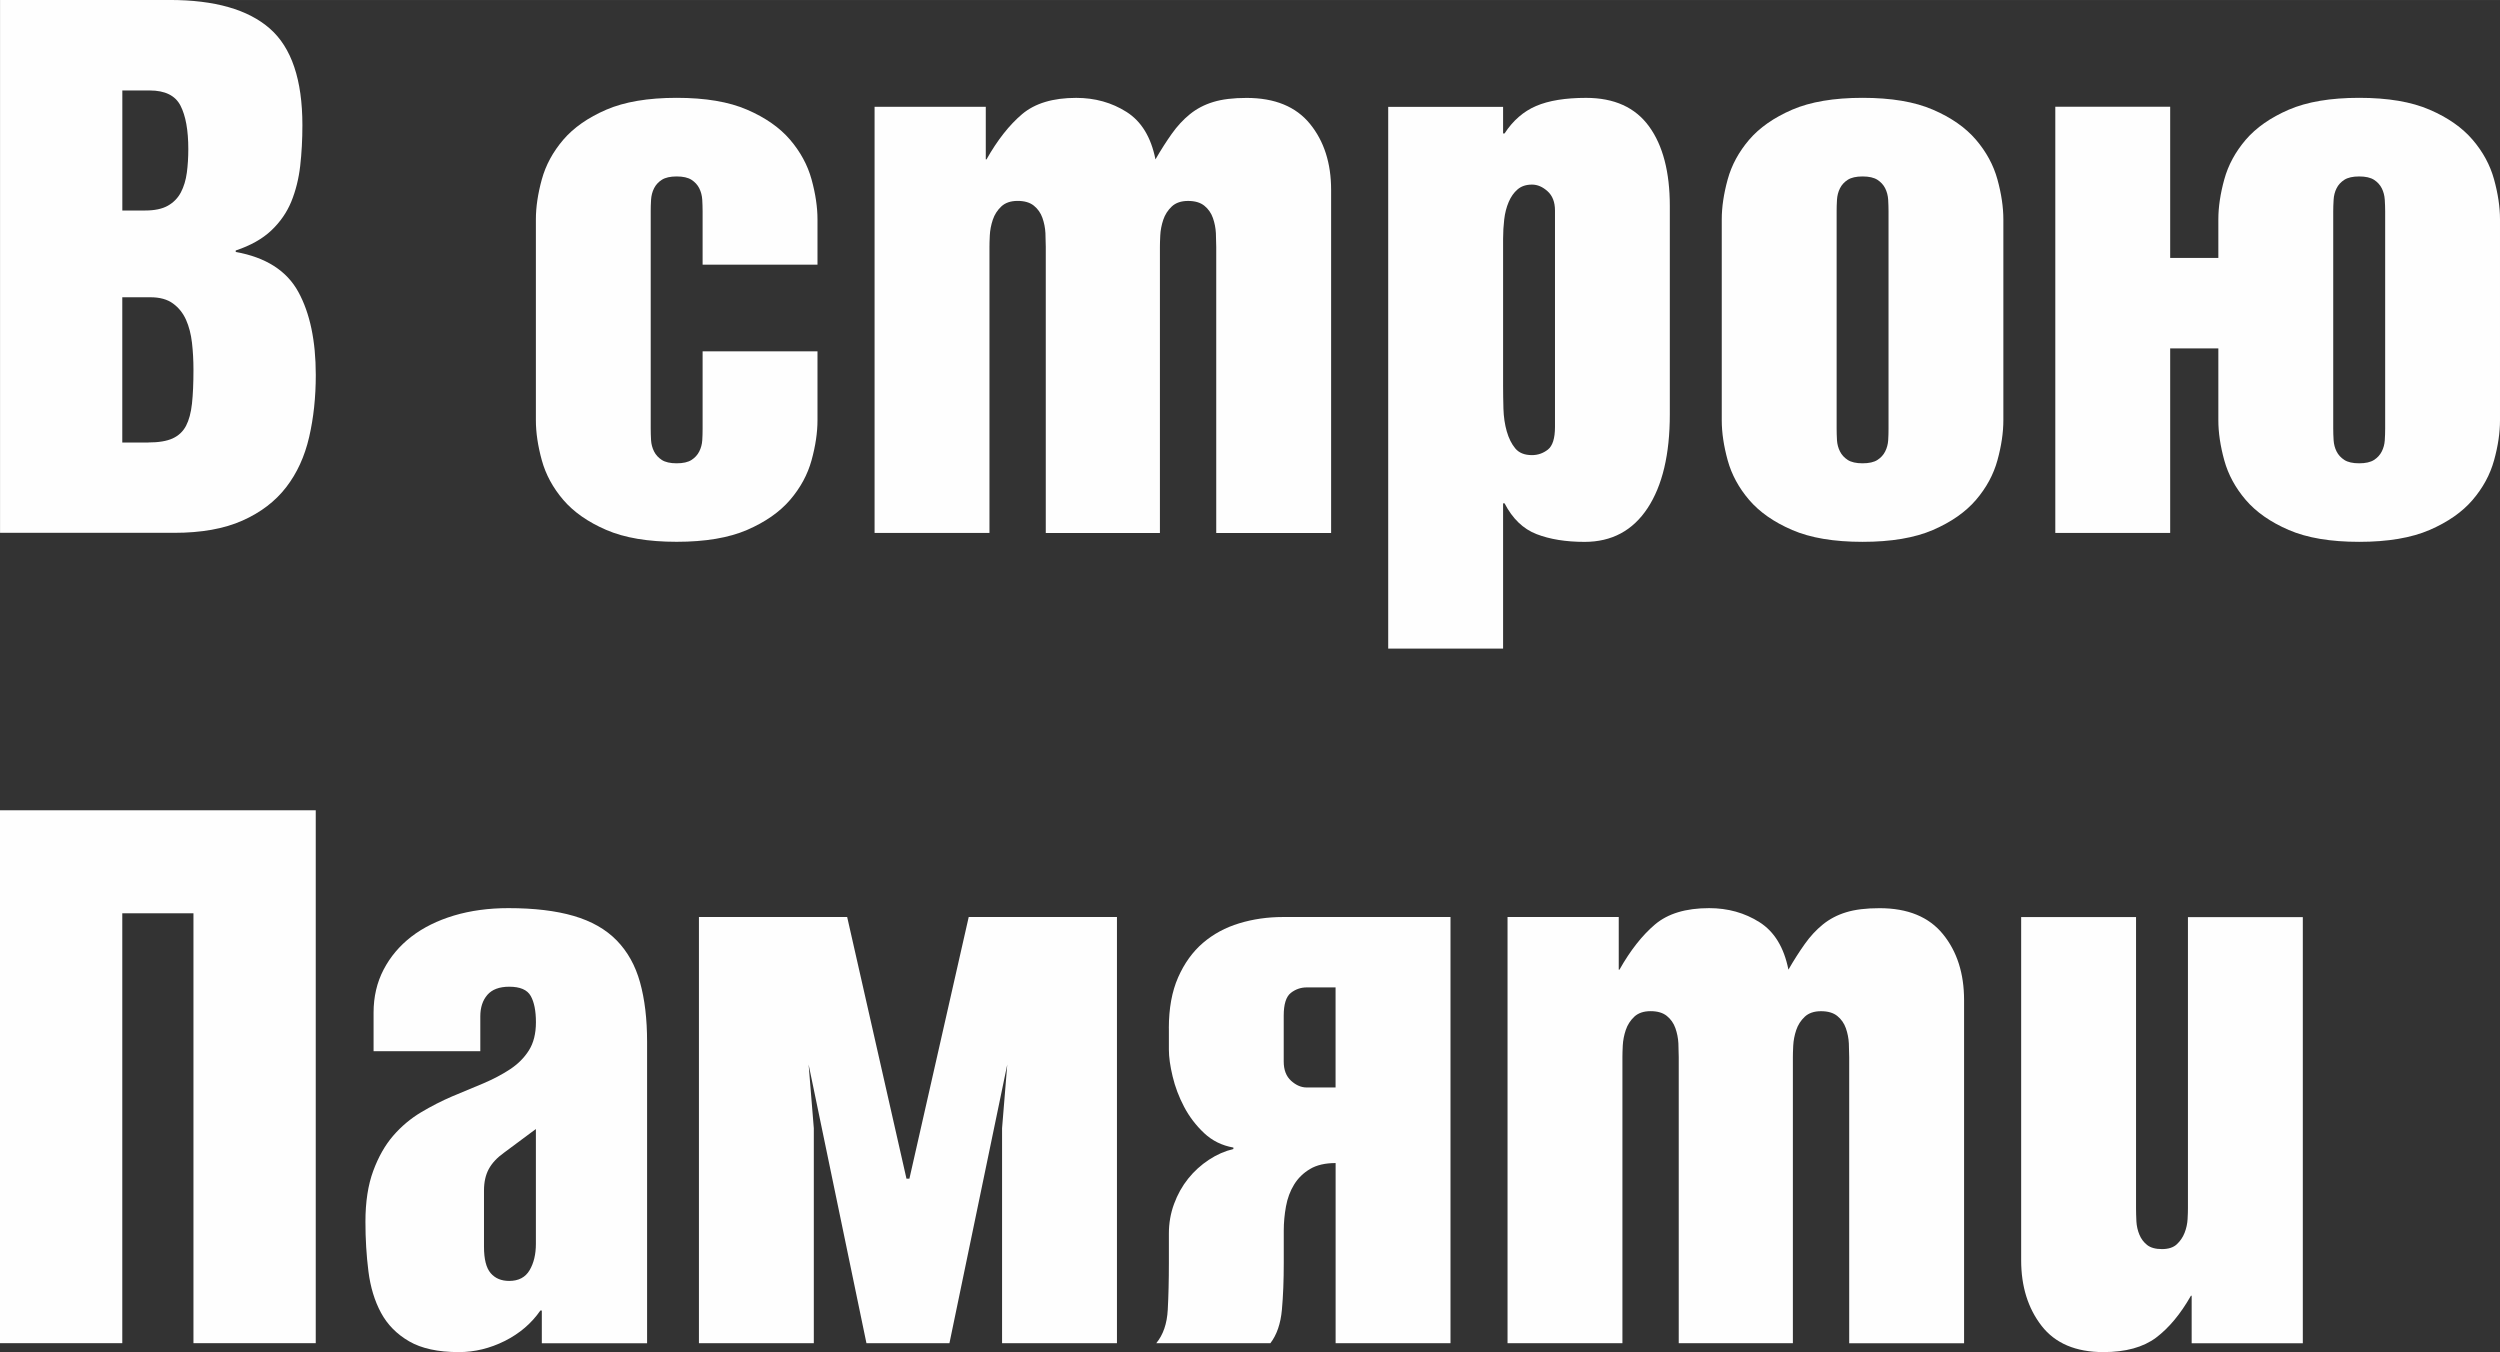 <?xml version="1.0" encoding="UTF-8"?> <svg xmlns="http://www.w3.org/2000/svg" xmlns:xlink="http://www.w3.org/1999/xlink" xmlns:xodm="http://www.corel.com/coreldraw/odm/2003" xml:space="preserve" width="30.076mm" height="16.266mm" version="1.1" style="shape-rendering:geometricPrecision; text-rendering:geometricPrecision; image-rendering:optimizeQuality; fill-rule:evenodd; clip-rule:evenodd" viewBox="0 0 577.13 312.12"><rect x="0" y="0" width="577.13" height="312.12" fill="#333333" stroke="none"/> <defs> <style type="text/css"> .fil0 {fill:#FEFEFE;fill-rule:nonzero} </style> </defs> <g id="Слой_x0020_1">  <path class="fil0" d="M33.54 48.59c2.17,0 3.91,-0.37 5.22,-1.11 1.31,-0.74 2.31,-1.77 3,-3.08 0.68,-1.31 1.14,-2.82 1.37,-4.53 0.23,-1.71 0.34,-3.53 0.34,-5.47 0,-4.33 -0.6,-7.67 -1.8,-10.01 -1.2,-2.34 -3.57,-3.51 -7.1,-3.51l-6.33 0 0 27.72 5.3 0zm0.68 53.55c2.4,0 4.28,-0.31 5.65,-0.94 1.37,-0.63 2.39,-1.6 3.08,-2.91 0.68,-1.31 1.14,-3.02 1.37,-5.13 0.23,-2.11 0.34,-4.71 0.34,-7.79 0,-2.17 -0.11,-4.25 -0.34,-6.24 -0.23,-2 -0.69,-3.76 -1.37,-5.3 -0.69,-1.54 -1.68,-2.8 -3,-3.76 -1.31,-0.97 -3.05,-1.45 -5.22,-1.45l-6.5 0 0 33.54 5.99 0zm4.96 -102.15c10.38,0 18.08,2.2 23.1,6.59 5.02,4.39 7.53,11.83 7.53,22.33 0,3.31 -0.17,6.44 -0.51,9.41 -0.34,2.96 -1.03,5.7 -2.05,8.21 -1.03,2.51 -2.57,4.73 -4.62,6.67 -2.05,1.94 -4.79,3.48 -8.21,4.62l0 0.34c6.96,1.25 11.78,4.33 14.46,9.24 2.68,4.9 4.02,11.29 4.02,19.16 0,5.13 -0.51,9.92 -1.54,14.37 -1.03,4.45 -2.79,8.3 -5.3,11.55 -2.51,3.25 -5.87,5.82 -10.1,7.7 -4.22,1.88 -9.47,2.82 -15.74,2.82l-40.21 0 0 -123.02 39.18 0z"></path> <path id="_1" class="fil0" d="M123.71 50.65c0,-2.85 0.46,-5.93 1.37,-9.24 0.91,-3.31 2.57,-6.36 4.96,-9.16 2.39,-2.79 5.7,-5.1 9.92,-6.93 4.22,-1.82 9.64,-2.74 16.25,-2.74 6.62,0 12.04,0.91 16.26,2.74 4.22,1.82 7.53,4.14 9.92,6.93 2.39,2.8 4.05,5.85 4.96,9.16 0.91,3.31 1.37,6.39 1.37,9.24l0 10.44 -26.52 0 0 -12.32c0,-0.8 -0.03,-1.68 -0.08,-2.65 -0.06,-0.97 -0.29,-1.85 -0.69,-2.65 -0.4,-0.8 -1,-1.45 -1.8,-1.97 -0.8,-0.51 -1.94,-0.77 -3.42,-0.77 -1.48,0 -2.62,0.26 -3.42,0.77 -0.8,0.51 -1.4,1.17 -1.8,1.97 -0.4,0.8 -0.63,1.68 -0.69,2.65 -0.06,0.97 -0.08,1.85 -0.08,2.65l0 50.13c0,0.91 0.03,1.82 0.08,2.74 0.06,0.91 0.29,1.77 0.69,2.57 0.4,0.8 1,1.45 1.8,1.97 0.8,0.51 1.94,0.77 3.42,0.77 1.48,0 2.63,-0.26 3.42,-0.77 0.8,-0.51 1.4,-1.17 1.8,-1.97 0.4,-0.8 0.63,-1.65 0.69,-2.57 0.06,-0.91 0.08,-1.82 0.08,-2.74l0 -17.8 26.52 0 0 15.91c0,2.85 -0.46,5.93 -1.37,9.24 -0.91,3.31 -2.57,6.36 -4.96,9.15 -2.4,2.79 -5.7,5.1 -9.92,6.93 -4.22,1.82 -9.64,2.74 -16.26,2.74 -6.61,0 -12.03,-0.91 -16.25,-2.74 -4.22,-1.82 -7.53,-4.14 -9.92,-6.93 -2.39,-2.79 -4.05,-5.85 -4.96,-9.15 -0.91,-3.31 -1.37,-6.39 -1.37,-9.24l0 -46.37z"></path> <path id="_2" class="fil0" d="M227.57 24.64l0 12.15 0.17 0c2.51,-4.45 5.25,-7.93 8.21,-10.44 2.97,-2.51 7.13,-3.76 12.49,-3.76 4.33,0 8.21,1.08 11.63,3.25 3.42,2.17 5.65,5.82 6.67,10.95 1.25,-2.17 2.51,-4.14 3.76,-5.9 1.25,-1.77 2.65,-3.28 4.19,-4.53 1.54,-1.25 3.34,-2.2 5.39,-2.82 2.05,-0.63 4.62,-0.94 7.7,-0.94 6.5,0 11.38,2 14.63,5.99 3.25,3.99 4.88,9.07 4.88,15.23l0 79.22 -26.52 0 0 -66.05c0,-0.91 -0.03,-1.97 -0.08,-3.17 -0.06,-1.2 -0.29,-2.37 -0.69,-3.51 -0.4,-1.14 -1.06,-2.08 -1.97,-2.82 -0.91,-0.74 -2.17,-1.11 -3.76,-1.11 -1.6,0 -2.85,0.43 -3.76,1.28 -0.91,0.86 -1.57,1.88 -1.97,3.08 -0.4,1.2 -0.63,2.4 -0.69,3.59 -0.06,1.2 -0.08,2.08 -0.08,2.65l0 66.05 -26.35 0 0 -66.05c0,-0.91 -0.03,-1.97 -0.08,-3.17 -0.06,-1.2 -0.29,-2.37 -0.69,-3.51 -0.4,-1.14 -1.06,-2.08 -1.97,-2.82 -0.91,-0.74 -2.17,-1.11 -3.76,-1.11 -1.6,0 -2.85,0.43 -3.76,1.28 -0.91,0.86 -1.57,1.88 -1.97,3.08 -0.4,1.2 -0.63,2.4 -0.69,3.59 -0.06,1.2 -0.08,2.08 -0.08,2.65l0 66.05 -26.52 0 0 -98.38 25.67 0z"></path> <path id="_3" class="fil0" d="M346.99 88.97c0,1.71 0.03,3.51 0.08,5.39 0.06,1.88 0.31,3.62 0.77,5.22 0.46,1.6 1.11,2.91 1.97,3.94 0.86,1.03 2.14,1.54 3.85,1.54 1.37,0 2.59,-0.43 3.68,-1.28 1.08,-0.86 1.63,-2.6 1.63,-5.22l0 -49.96c0,-1.94 -0.57,-3.42 -1.71,-4.45 -1.14,-1.03 -2.34,-1.54 -3.59,-1.54 -1.37,0 -2.48,0.37 -3.34,1.11 -0.86,0.74 -1.54,1.71 -2.05,2.91 -0.51,1.2 -0.86,2.54 -1.03,4.02 -0.17,1.48 -0.26,2.96 -0.26,4.45l0 33.88zm0 -64.33l0 6.16 0.34 0c1.94,-2.97 4.36,-5.08 7.27,-6.33 2.91,-1.25 6.76,-1.88 11.55,-1.88 6.5,0 11.35,2.2 14.54,6.59 3.19,4.39 4.79,10.52 4.79,18.39l0 48.08c0,9.24 -1.71,16.45 -5.13,21.65 -3.42,5.19 -8.27,7.79 -14.54,7.79 -4.33,0 -8.04,-0.6 -11.12,-1.8 -3.08,-1.2 -5.53,-3.57 -7.36,-7.1l-0.34 0 0 33.54 -26.52 0 0 -125.07 26.52 0z"></path> <path id="_4" class="fil0" d="M423.99 98.9c0,0.91 0.03,1.82 0.08,2.74 0.06,0.91 0.29,1.77 0.69,2.57 0.4,0.8 1,1.45 1.8,1.97 0.8,0.51 1.94,0.77 3.42,0.77 1.48,0 2.63,-0.26 3.42,-0.77 0.8,-0.51 1.4,-1.17 1.8,-1.97 0.4,-0.8 0.63,-1.65 0.69,-2.57 0.06,-0.91 0.08,-1.82 0.08,-2.74l0 -50.13c0,-0.8 -0.03,-1.68 -0.08,-2.65 -0.06,-0.97 -0.29,-1.85 -0.69,-2.65 -0.4,-0.8 -1,-1.45 -1.8,-1.97 -0.8,-0.51 -1.94,-0.77 -3.42,-0.77 -1.48,0 -2.62,0.26 -3.42,0.77 -0.8,0.51 -1.4,1.17 -1.8,1.97 -0.4,0.8 -0.63,1.68 -0.69,2.65 -0.06,0.97 -0.08,1.85 -0.08,2.65l0 50.13zm-26.52 -48.25c0,-2.85 0.46,-5.93 1.37,-9.24 0.91,-3.31 2.57,-6.36 4.96,-9.16 2.39,-2.79 5.7,-5.1 9.92,-6.93 4.22,-1.82 9.64,-2.74 16.25,-2.74 6.62,0 12.04,0.91 16.26,2.74 4.22,1.82 7.53,4.14 9.92,6.93 2.39,2.8 4.05,5.85 4.96,9.16 0.91,3.31 1.37,6.39 1.37,9.24l0 46.37c0,2.85 -0.46,5.93 -1.37,9.24 -0.91,3.31 -2.57,6.36 -4.96,9.15 -2.4,2.79 -5.7,5.1 -9.92,6.93 -4.22,1.82 -9.64,2.74 -16.26,2.74 -6.61,0 -12.03,-0.91 -16.25,-2.74 -4.22,-1.82 -7.53,-4.14 -9.92,-6.93 -2.39,-2.79 -4.05,-5.85 -4.96,-9.15 -0.91,-3.31 -1.37,-6.39 -1.37,-9.24l0 -46.37z"></path> <path id="_5" class="fil0" d="M512.11 50.65c0,-2.85 0.46,-5.93 1.37,-9.24 0.91,-3.31 2.57,-6.36 4.96,-9.16 2.4,-2.79 5.7,-5.1 9.92,-6.93 4.22,-1.82 9.64,-2.74 16.26,-2.74 6.62,0 12.03,0.91 16.26,2.74 4.22,1.82 7.53,4.14 9.92,6.93 2.4,2.8 4.05,5.85 4.96,9.16 0.91,3.31 1.37,6.39 1.37,9.24l0 46.37c0,2.85 -0.45,5.93 -1.37,9.24 -0.91,3.31 -2.57,6.36 -4.96,9.15 -2.39,2.79 -5.7,5.1 -9.92,6.93 -4.22,1.82 -9.64,2.74 -16.26,2.74 -6.62,0 -12.03,-0.91 -16.26,-2.74 -4.22,-1.82 -7.53,-4.14 -9.92,-6.93 -2.39,-2.79 -4.05,-5.85 -4.96,-9.15 -0.91,-3.31 -1.37,-6.39 -1.37,-9.24l0 -16.6 -11.12 0 0 42.6 -26.52 0 0 -98.38 26.52 0 0 34.9 11.12 0 0 -8.9zm26.52 48.25c0,0.91 0.03,1.82 0.09,2.74 0.06,0.91 0.28,1.77 0.68,2.57 0.4,0.8 1,1.45 1.8,1.97 0.8,0.51 1.94,0.77 3.42,0.77 1.48,0 2.62,-0.26 3.42,-0.77 0.8,-0.51 1.4,-1.17 1.8,-1.97 0.4,-0.8 0.63,-1.65 0.69,-2.57 0.06,-0.91 0.09,-1.82 0.09,-2.74l0 -50.13c0,-0.8 -0.03,-1.68 -0.09,-2.65 -0.06,-0.97 -0.29,-1.85 -0.69,-2.65 -0.4,-0.8 -1,-1.45 -1.8,-1.97 -0.8,-0.51 -1.94,-0.77 -3.42,-0.77 -1.48,0 -2.62,0.26 -3.42,0.77 -0.8,0.51 -1.4,1.17 -1.8,1.97 -0.4,0.8 -0.63,1.68 -0.68,2.65 -0.06,0.97 -0.09,1.85 -0.09,2.65l0 50.13z"></path> <polygon id="_6" class="fil0" points="72.89,187.05 72.89,310.07 44.66,310.07 44.66,210.83 28.23,210.83 28.23,310.07 -0,310.07 -0,187.05 "></polygon> <path id="_7" class="fil0" d="M116.35 266.1c-1.6,1.14 -2.77,2.4 -3.51,3.76 -0.74,1.37 -1.11,3.02 -1.11,4.96l0 13c0,2.85 0.51,4.88 1.54,6.08 1.03,1.2 2.45,1.8 4.28,1.8 2.17,0 3.74,-0.83 4.71,-2.48 0.97,-1.65 1.45,-3.68 1.45,-6.07l0 -26.52 -7.36 5.47zm8.73 43.97l0 -7.53 -0.34 0c-2.05,2.96 -4.79,5.3 -8.21,7.02 -3.42,1.71 -6.96,2.57 -10.61,2.57 -4.79,0 -8.61,-0.83 -11.46,-2.48 -2.85,-1.65 -5.02,-3.85 -6.5,-6.59 -1.48,-2.74 -2.45,-5.93 -2.91,-9.58 -0.46,-3.65 -0.69,-7.47 -0.69,-11.46 0,-4.56 0.6,-8.47 1.8,-11.72 1.2,-3.25 2.74,-5.96 4.62,-8.13 1.88,-2.17 4.02,-3.96 6.41,-5.39 2.4,-1.43 4.79,-2.65 7.19,-3.68 2.51,-1.03 4.9,-2.02 7.19,-3 2.28,-0.97 4.33,-2.05 6.16,-3.25 1.82,-1.2 3.28,-2.65 4.36,-4.36 1.08,-1.71 1.63,-3.88 1.63,-6.5 0,-2.62 -0.4,-4.65 -1.2,-6.07 -0.8,-1.43 -2.45,-2.14 -4.96,-2.14 -2.28,0 -3.96,0.63 -5.05,1.88 -1.08,1.25 -1.63,2.91 -1.63,4.96l0 8.04 -24.64 0 0 -8.9c0,-3.65 0.77,-6.96 2.31,-9.92 1.54,-2.96 3.68,-5.5 6.41,-7.61 2.74,-2.11 6.02,-3.73 9.84,-4.88 3.82,-1.14 8.01,-1.71 12.58,-1.71 5.93,0 10.95,0.6 15.06,1.8 4.11,1.2 7.41,3.08 9.92,5.65 2.51,2.57 4.31,5.79 5.39,9.67 1.08,3.88 1.63,8.44 1.63,13.69l0 69.64 -24.3 0z"></path> <polygon id="_8" class="fil0" points="187.87,260.45 187.87,310.07 161.35,310.07 161.35,211.69 195.57,211.69 209.26,272.09 209.94,272.09 223.63,211.69 257.85,211.69 257.85,310.07 231.33,310.07 231.33,260.45 232.53,245.74 219.18,310.07 200.02,310.07 186.67,245.74 "></polygon> <path id="_9" class="fil0" d="M269.83 237.35c0,-4.56 0.71,-8.47 2.14,-11.72 1.43,-3.25 3.34,-5.9 5.73,-7.96 2.4,-2.05 5.19,-3.56 8.39,-4.53 3.19,-0.97 6.56,-1.45 10.09,-1.45l38.67 0 0 98.38 -26.52 0 0 -41.58c-2.39,0 -4.36,0.45 -5.9,1.37 -1.54,0.91 -2.77,2.11 -3.68,3.59 -0.91,1.48 -1.54,3.17 -1.88,5.05 -0.34,1.88 -0.51,3.74 -0.51,5.56l0 7.53c0,3.99 -0.14,7.59 -0.43,10.78 -0.29,3.19 -1.17,5.76 -2.65,7.7l-26.35 0c1.6,-1.94 2.48,-4.51 2.65,-7.7 0.17,-3.19 0.26,-6.79 0.26,-10.78l0 -6.84c0,-2.39 0.4,-4.68 1.2,-6.84 0.8,-2.17 1.88,-4.11 3.25,-5.82 1.37,-1.71 2.97,-3.16 4.79,-4.36 1.82,-1.2 3.71,-2.02 5.65,-2.48l0 -0.34c-2.62,-0.46 -4.88,-1.57 -6.76,-3.34 -1.88,-1.77 -3.42,-3.79 -4.62,-6.07 -1.2,-2.28 -2.08,-4.62 -2.65,-7.02 -0.57,-2.39 -0.86,-4.45 -0.86,-6.16l0 -4.96zm38.5 -9.41l-6.67 0c-1.37,0 -2.6,0.43 -3.68,1.28 -1.08,0.86 -1.63,2.59 -1.63,5.22l0 10.61c0,1.94 0.57,3.42 1.71,4.45 1.14,1.03 2.34,1.54 3.59,1.54l6.67 0 0 -23.1z"></path> <path id="_10" class="fil0" d="M373.69 211.69l0 12.15 0.17 0c2.51,-4.45 5.25,-7.93 8.21,-10.44 2.97,-2.51 7.13,-3.76 12.49,-3.76 4.33,0 8.21,1.08 11.63,3.25 3.42,2.17 5.65,5.82 6.67,10.95 1.25,-2.17 2.51,-4.14 3.76,-5.9 1.25,-1.77 2.65,-3.28 4.19,-4.53 1.54,-1.25 3.34,-2.2 5.39,-2.82 2.05,-0.63 4.62,-0.94 7.7,-0.94 6.5,0 11.38,2 14.63,5.99 3.25,3.99 4.88,9.07 4.88,15.23l0 79.22 -26.52 0 0 -66.05c0,-0.91 -0.03,-1.97 -0.08,-3.17 -0.06,-1.2 -0.29,-2.37 -0.69,-3.51 -0.4,-1.14 -1.06,-2.08 -1.97,-2.82 -0.91,-0.74 -2.17,-1.11 -3.76,-1.11 -1.6,0 -2.85,0.43 -3.76,1.28 -0.91,0.86 -1.57,1.88 -1.97,3.08 -0.4,1.2 -0.63,2.4 -0.69,3.59 -0.06,1.2 -0.08,2.08 -0.08,2.65l0 66.05 -26.35 0 0 -66.05c0,-0.91 -0.03,-1.97 -0.08,-3.17 -0.06,-1.2 -0.29,-2.37 -0.69,-3.51 -0.4,-1.14 -1.06,-2.08 -1.97,-2.82 -0.91,-0.74 -2.17,-1.11 -3.76,-1.11 -1.6,0 -2.85,0.43 -3.76,1.28 -0.91,0.86 -1.57,1.88 -1.97,3.08 -0.4,1.2 -0.63,2.4 -0.69,3.59 -0.06,1.2 -0.08,2.08 -0.08,2.65l0 66.05 -26.52 0 0 -98.38 25.67 0z"></path> <path id="_11" class="fil0" d="M505.95 310.07l0 -10.95 -0.17 0c-2.4,4.22 -5.08,7.44 -8.04,9.67 -2.97,2.22 -7.02,3.34 -12.15,3.34 -6.39,0 -11.15,-2.02 -14.29,-6.07 -3.14,-4.05 -4.71,-9.1 -4.71,-15.14l0 -79.22 26.52 0 0 67.24c0,0.91 0.03,1.91 0.08,2.99 0.06,1.08 0.29,2.11 0.69,3.08 0.4,0.97 1,1.77 1.8,2.4 0.8,0.63 1.94,0.94 3.42,0.94 1.48,0 2.63,-0.37 3.42,-1.11 0.8,-0.74 1.4,-1.63 1.8,-2.65 0.4,-1.03 0.63,-2.08 0.69,-3.16 0.06,-1.08 0.08,-1.91 0.08,-2.48l0 -67.24 26.52 0 0 98.38 -25.67 0z"></path> </g> </svg> 